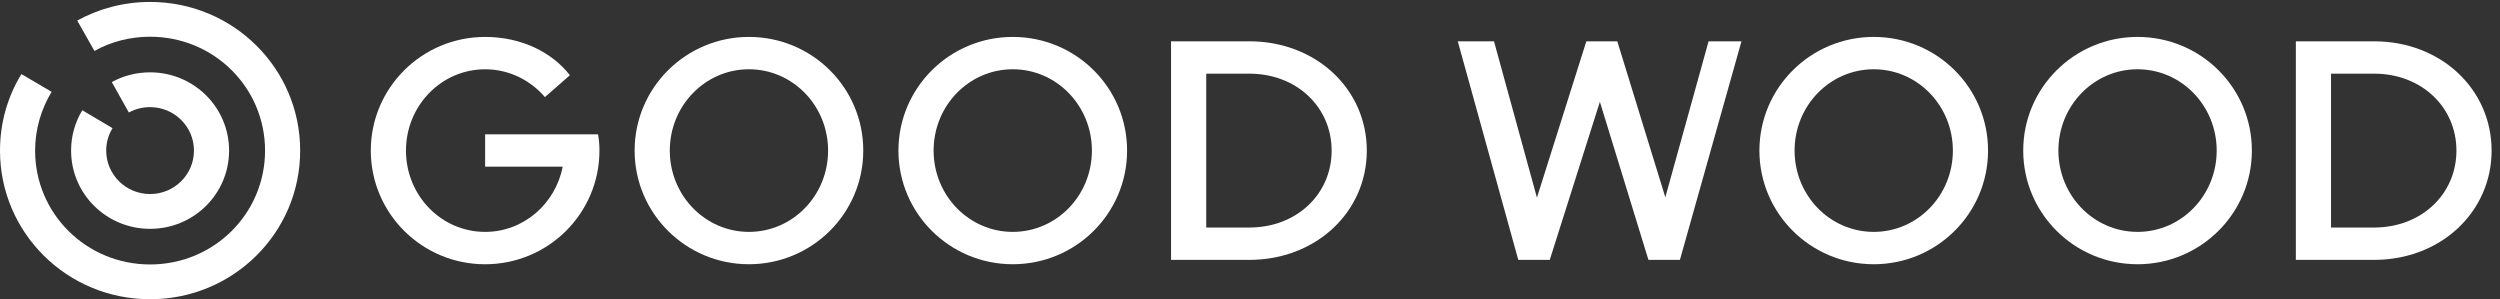 <?xml version="1.0" encoding="UTF-8"?> <svg xmlns="http://www.w3.org/2000/svg" width="259" height="31" viewBox="0 0 259 31" fill="none"><rect x="0" y="0" width="259" height="31" fill="#333333" stroke="none"/><g clip-path="url(#clip0_19838_2185)"><path d="M245.958 23.572H241.494V7.631H245.958C250.86 7.631 254.486 11.091 254.486 15.602C254.486 20.113 250.86 23.572 245.958 23.572ZM245.958 4.279H237.85V26.923H245.958C252.864 26.923 258.13 21.96 258.13 15.602C258.13 9.225 252.864 4.279 245.958 4.279Z" fill="white"></path><path d="M221.45 24.023C216.913 24.023 213.25 20.255 213.25 15.6C213.25 10.944 216.913 7.176 221.45 7.176C225.987 7.176 229.649 10.944 229.649 15.6C229.649 20.255 225.987 24.023 221.45 24.023ZM221.45 3.825C214.908 3.825 209.606 9.097 209.606 15.6C209.606 22.103 214.908 27.375 221.45 27.375C227.991 27.375 233.294 22.103 233.294 15.6C233.294 9.078 227.991 3.825 221.45 3.825Z" fill="white"></path><path d="M194.119 24.023C189.582 24.023 185.919 20.255 185.919 15.6C185.919 10.944 189.582 7.176 194.119 7.176C198.655 7.176 202.318 10.944 202.318 15.6C202.318 20.255 198.655 24.023 194.119 24.023ZM194.119 3.825C187.577 3.825 182.275 9.097 182.275 15.6C182.275 22.103 187.577 27.375 194.119 27.375C200.66 27.375 205.962 22.103 205.962 15.6C205.962 9.078 200.66 3.825 194.119 3.825Z" fill="white"></path><path d="M129.43 23.572H124.966V7.631H129.43C134.331 7.631 137.957 11.091 137.957 15.602C137.957 20.113 134.331 23.572 129.43 23.572ZM129.43 4.279H121.321V26.923H129.43C136.336 26.923 141.601 21.96 141.601 15.602C141.601 9.225 136.336 4.279 129.43 4.279Z" fill="white"></path><path d="M50.259 17.268H58.294C57.547 21.127 54.231 24.024 50.259 24.024C45.722 24.024 42.059 20.257 42.059 15.602C42.059 10.945 45.722 7.178 50.259 7.178C52.737 7.178 54.942 8.301 56.454 10.058L59.042 7.793C57.238 5.475 54.104 3.826 50.259 3.826C43.717 3.826 38.415 9.098 38.415 15.602C38.415 22.105 43.717 27.377 50.259 27.377C56.8 27.377 62.103 22.105 62.103 15.602C62.103 14.985 62.048 14.406 61.956 13.917H50.259V17.268Z" fill="white"></path><path d="M157.294 26.924H160.555L165.748 10.547L170.778 26.924H174.039L180.416 4.279H177.009L172.527 20.438L167.552 4.279H164.345L159.226 20.475L154.779 4.279H151.026L157.294 26.924Z" fill="white"></path><path d="M104.922 24.023C100.386 24.023 96.722 20.255 96.722 15.6C96.722 10.944 100.386 7.176 104.922 7.176C109.459 7.176 113.122 10.944 113.122 15.6C113.122 20.255 109.459 24.023 104.922 24.023ZM104.922 3.825C98.381 3.825 93.078 9.097 93.078 15.6C93.078 22.103 98.381 27.375 104.922 27.375C111.464 27.375 116.766 22.103 116.766 15.6C116.766 9.078 111.464 3.825 104.922 3.825Z" fill="white"></path><path d="M77.59 24.023C73.054 24.023 69.391 20.255 69.391 15.6C69.391 10.944 73.054 7.176 77.59 7.176C82.128 7.176 85.79 10.944 85.79 15.6C85.79 20.255 82.128 24.023 77.59 24.023ZM77.59 3.825C71.049 3.825 65.747 9.097 65.747 15.6C65.747 22.103 71.049 27.375 77.59 27.375C84.133 27.375 89.434 22.103 89.434 15.6C89.434 9.078 84.133 3.825 77.59 3.825Z" fill="white"></path><path d="M15.549 23.706C20.077 23.706 23.733 20.086 23.733 15.601C23.733 11.116 20.077 7.495 15.549 7.495C14.112 7.495 12.748 7.856 11.585 8.505L13.349 11.657C14.003 11.296 14.749 11.099 15.549 11.099C18.058 11.099 20.095 13.115 20.095 15.601C20.095 18.086 18.058 20.103 15.549 20.103C13.039 20.103 11.002 18.086 11.002 15.601C11.002 14.755 11.238 13.961 11.657 13.277L8.528 11.422C7.783 12.647 7.365 14.069 7.365 15.601C7.365 20.086 11.02 23.706 15.549 23.706Z" fill="white"></path><path d="M15.549 31C24.151 31 31.098 24.12 31.098 15.602C31.098 7.081 24.151 0.201 15.549 0.201C12.803 0.201 10.239 0.904 8.001 2.129L9.784 5.281C11.475 4.326 13.475 3.804 15.549 3.804C22.15 3.804 27.46 9.063 27.46 15.602C27.46 22.139 22.15 27.398 15.549 27.398C8.948 27.398 3.637 22.139 3.637 15.602C3.637 13.386 4.274 11.279 5.347 9.513L2.219 7.676C0.8 9.982 0 12.701 0 15.602C0 24.12 6.947 31 15.549 31Z" fill="white"></path></g><defs><clipPath id="clip0_19838_2185"><rect width="258.333" height="31" fill="white"></rect></clipPath></defs></svg> 